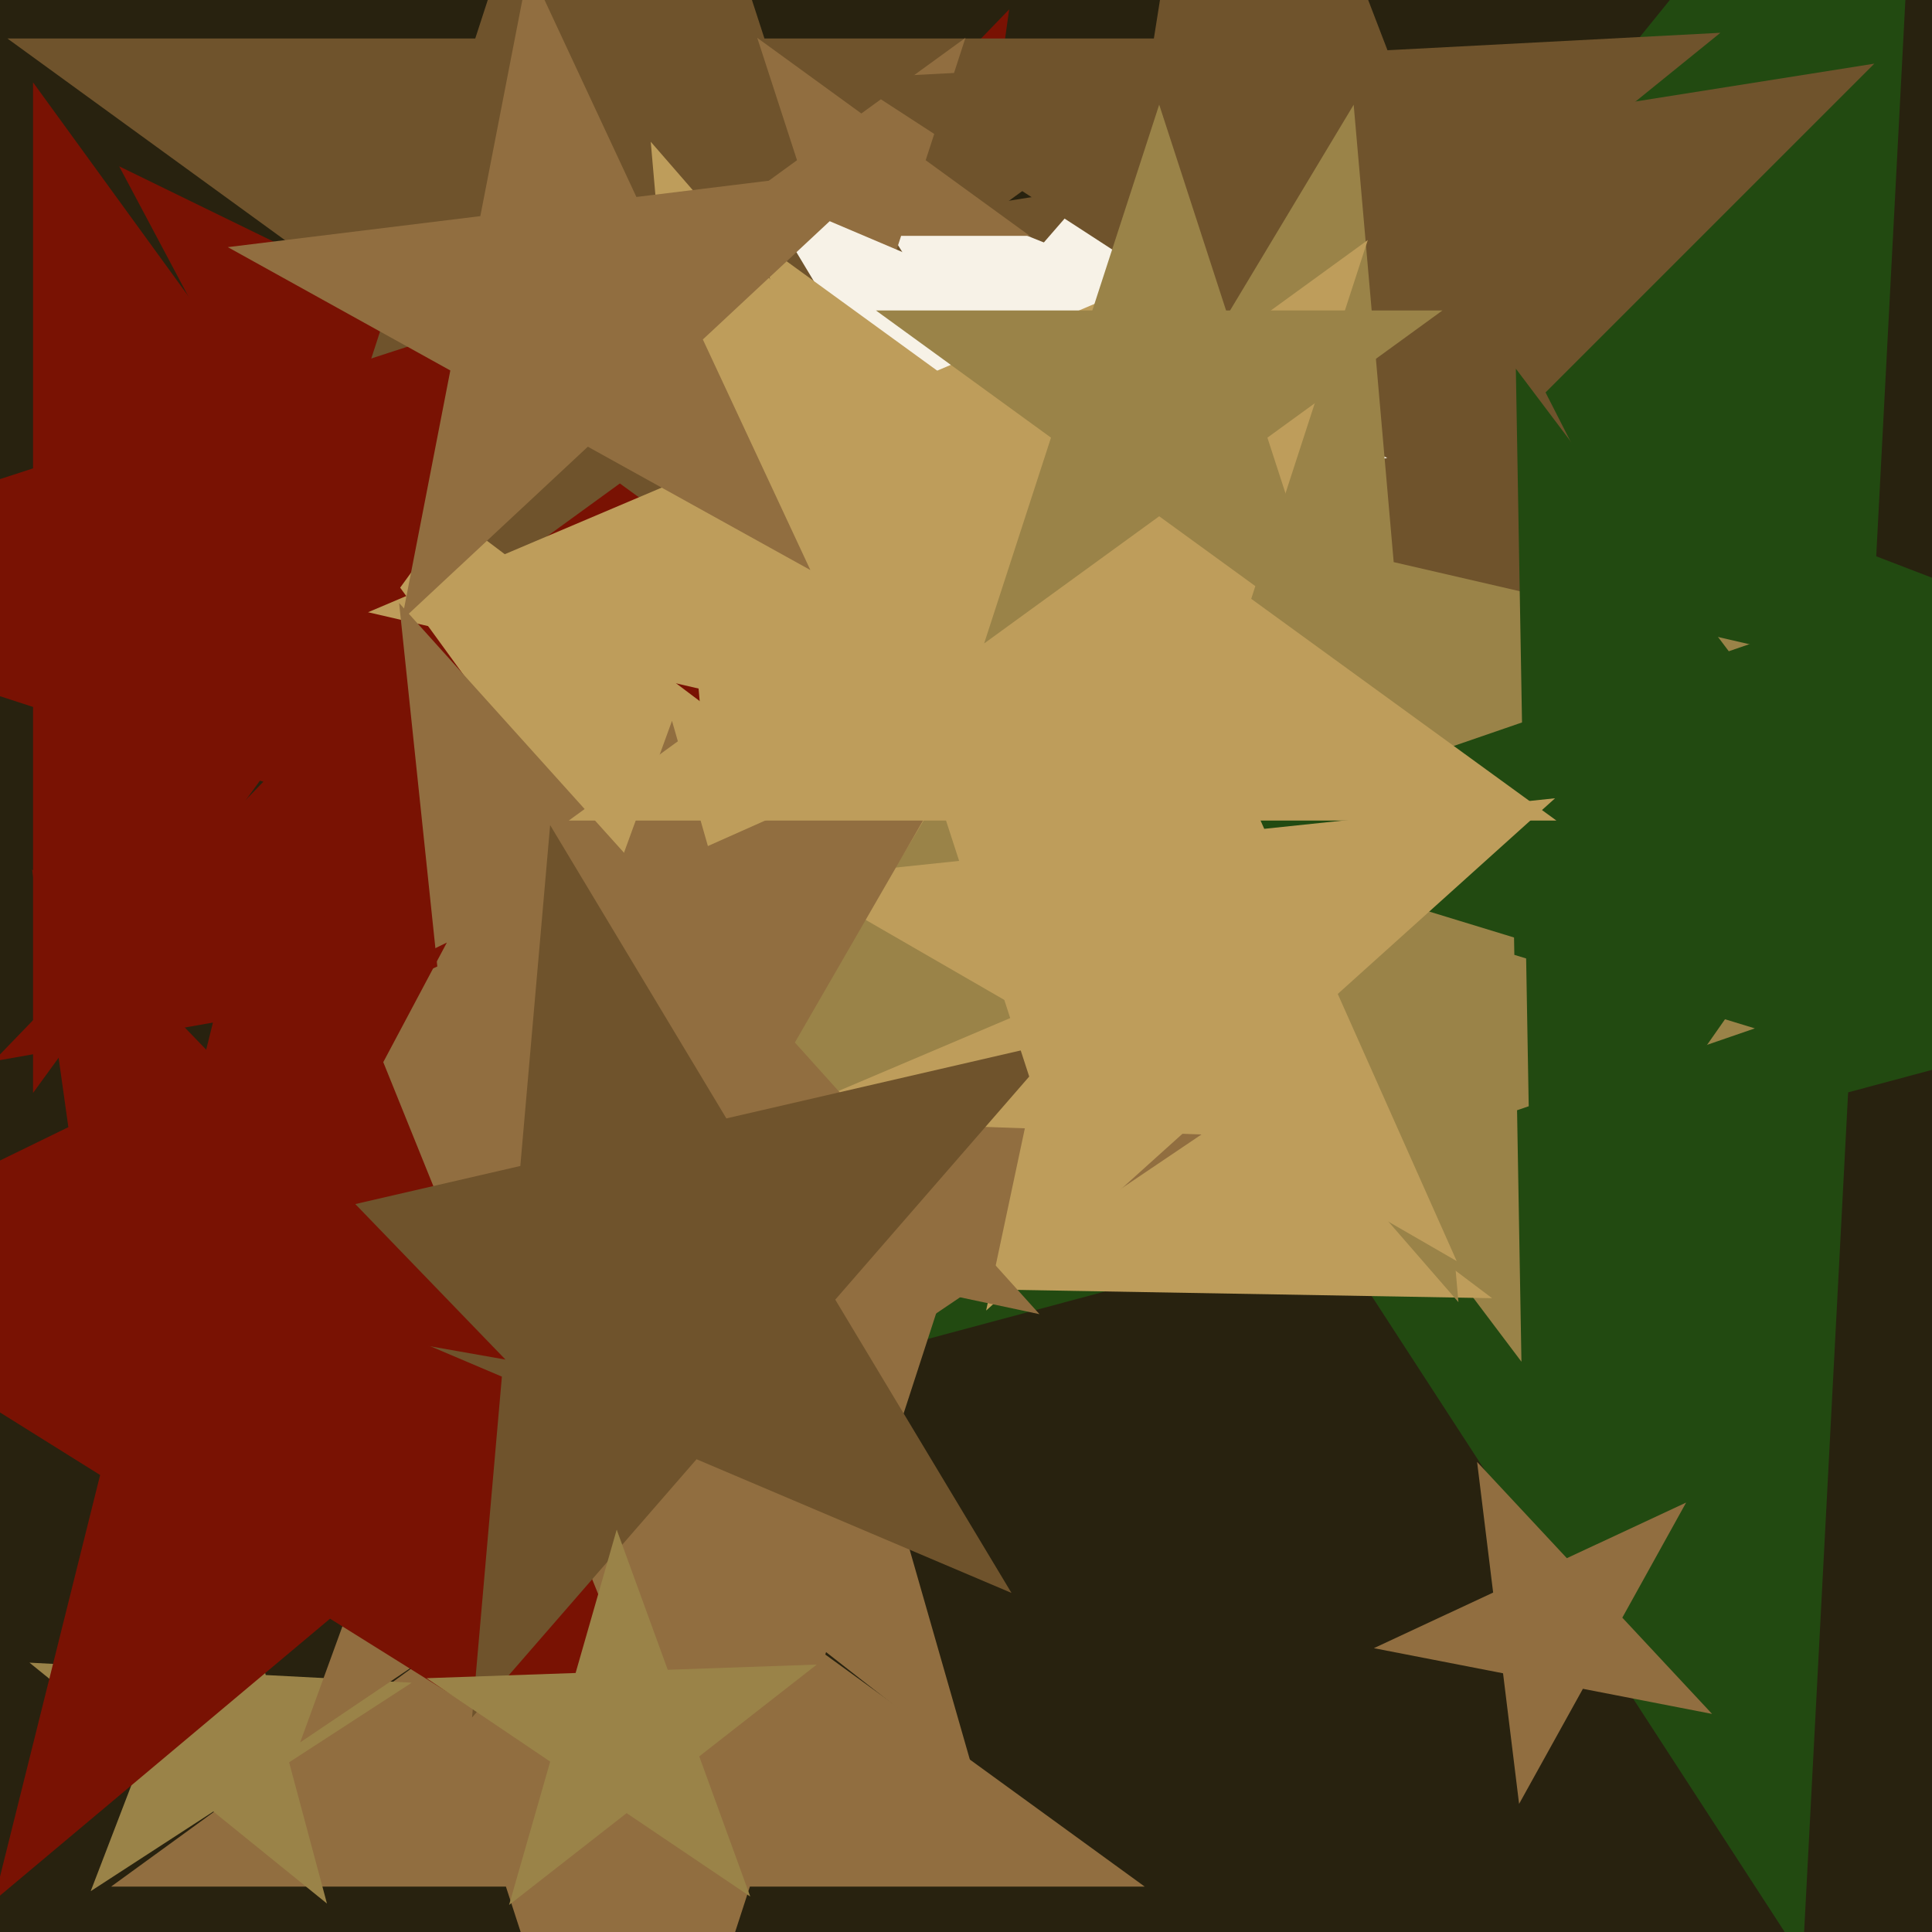 <svg xmlns="http://www.w3.org/2000/svg" width="480px" height="480px">
  <rect width="480" height="480" fill="rgb(40,34,15)"/>
  <polygon points="667.593,215.544 459.162,271.393 447.869,486.88 330.345,305.909 121.915,361.758 257.712,194.063 140.188,13.092 341.639,90.422 477.435,-77.273 466.142,138.214" fill="rgb(34,74,17)"/>
  <polygon points="425.358,425.816 393.264,419.578 377.414,448.173 373.429,415.723 341.335,409.484 370.967,395.667 366.982,363.216 389.28,387.127 418.911,373.31 403.06,401.905" fill="rgb(145,110,64)"/>
  <polygon points="356.141,200.582 219.48,224.679 200.167,362.098 135.018,239.572 -1.643,263.669 94.754,163.847 29.606,41.32 154.331,102.153 250.729,2.33 231.416,139.749" fill="rgb(121,18,3)"/>
  <polygon points="248.046,188.443 154.0,120.115 59.954,188.443 95.877,77.885 1.831,9.557 118.078,9.557 154,-101.0 189.922,9.557 306.169,9.557 212.123,77.885" fill="rgb(111,83,44)"/>
  <polygon points="377.999,338.315 340.396,288.414 281.317,308.756 317.156,257.573 279.553,207.672 339.305,225.941 375.144,174.758 376.234,237.231 435.987,255.499 376.908,275.841" fill="rgb(154,131,72)"/>
  <polygon points="370.703,322.532 233.407,320.136 188.701,449.971 148.554,318.655 11.258,316.258 123.742,237.497 83.594,106.18 193.26,188.819 305.743,110.058 261.037,239.893" fill="rgb(190,157,91)"/>
  <polygon points="436.43,200.43 333.501,147.985 251.816,229.67 269.887,115.572 166.958,63.127 281.056,45.056 299.127,-69.042 351.572,33.887 465.67,15.816 383.985,97.501" fill="rgb(111,83,44)"/>
  <polygon points="340.82,93.162 288.653,106.169 284.902,159.802 256.412,114.207 204.244,127.214 238.803,86.028 210.313,40.434 260.162,60.574 294.721,19.388 290.97,73.022" fill="rgb(247,242,231)"/>
  <polygon points="284.393,468.717 186.309,468.717 156.0,562.0 125.691,468.717 27.607,468.717 106.958,411.065 76.649,317.783 156.0,375.435 235.351,317.783 205.042,411.065" fill="rgb(145,110,64)"/>
  <polygon points="81.232,472.934 53,450.072 22.534,469.857 35.552,435.943 7.321,413.082 43.598,414.983 56.617,381.069 66.019,416.158 102.296,418.059 71.83,437.844" fill="rgb(154,131,72)"/>
  <polygon points="155.79,223.588 64.58,193.952 8.21,271.539 8.21,175.636 -83.0,146 8.21,116.364 8.21,20.461 64.58,98.048 155.79,68.412 99.42,146.0" fill="rgb(121,18,3)"/>
  <polygon points="255.846,58.597 223.879,58.597 214.0,89.0 204.121,58.597 172.154,58.597 198.016,39.807 188.137,9.403 214.0,28.193 239.863,9.403 229.984,39.807" fill="rgb(145,110,64)"/>
  <polygon points="344.661,113.757 281.656,128.303 276.021,192.719 242.717,137.293 179.712,151.838 222.134,103.037 188.831,47.611 248.353,72.876 290.775,24.075 285.139,88.491" fill="rgb(247,242,231)"/>
  <polygon points="392.743,137.595 323.279,92.484 258.911,144.608 280.348,64.605 210.884,19.495 293.597,15.16 315.034,-64.844 344.716,12.481 427.428,8.146 363.06,60.27" fill="rgb(111,83,44)"/>
  <polygon points="241.405,438.723 160.107,375.206 74.576,432.898 109.862,335.95 28.564,272.433 131.67,276.034 166.956,179.087 195.393,278.259 298.499,281.859 212.968,339.551" fill="rgb(145,110,64)"/>
  <polygon points="362.345,323.519 287.51,237.432 182.511,282.001 241.26,184.227 166.425,98.139 277.568,123.799 336.317,26.024 346.259,139.657 457.403,165.317 352.403,209.886" fill="rgb(154,131,72)"/>
  <polygon points="515.117,275.403 431.047,249.7 380.623,321.713 379.089,233.815 295.018,208.112 378.141,179.491 376.606,91.592 429.513,161.802 512.635,133.18 462.211,205.193" fill="rgb(34,74,17)"/>
  <polygon points="306.431,201.744 224.313,182.786 180.906,255.027 173.56,171.069 91.441,152.11 169.021,119.18 161.675,35.221 216.967,98.828 294.546,65.897 251.139,138.138" fill="rgb(190,157,91)"/>
  <polygon points="361.913,313.314 298.993,276.987 245,325.603 260.106,254.536 197.185,218.209 269.441,210.614 284.547,139.548 314.098,205.921 386.355,198.326 332.362,246.942" fill="rgb(190,157,91)"/>
  <polygon points="258.253,326.5 169.42,307.618 124.011,386.268 114.518,295.948 25.685,277.066 108.651,240.127 99.158,149.807 159.927,217.298 242.893,180.359 197.484,259.009" fill="rgb(145,110,64)"/>
  <polygon points="174.418,459.907 81.997,402.155 -1.488,472.207 24.877,366.463 -67.544,308.712 41.172,301.11 67.537,195.365 108.362,296.411 217.078,288.809 133.593,358.861" fill="rgb(121,18,3)"/>
  <polygon points="251.301,395.759 173.053,362.545 117.284,426.699 124.693,342.017 46.445,308.803 129.272,289.681 136.681,204.999 180.462,277.863 263.289,258.741 207.52,322.895" fill="rgb(111,83,44)"/>
  <polygon points="186.399,471.189 155.68,450.468 126.481,473.281 136.695,437.663 105.976,416.942 143.007,415.649 153.22,380.031 165.893,414.85 202.924,413.557 173.726,436.369" fill="rgb(154,131,72)"/>
  <polygon points="386.686,203.863 292.962,203.863 264.0,293.0 235.038,203.863 141.314,203.863 217.138,148.774 188.176,59.637 264.0,114.726 339.824,59.637 310.862,148.774" fill="rgb(190,157,91)"/>
  <polygon points="201.334,141.628 146.05,110.983 99.822,154.092 111.882,92.044 56.598,61.4 119.336,53.696 131.397,-8.352 158.111,48.935 220.849,41.232 174.62,84.341" fill="rgb(145,110,64)"/>
  <polygon points="331.496,159.867 288.0,128.265 244.504,159.867 261.118,108.735 217.622,77.133 271.386,77.133 288.0,26.0 304.614,77.133 358.378,77.133 314.882,108.735" fill="rgb(154,131,72)"/>
  <polygon points="125.582,337.783 61.902,326.554 31.545,383.648 22.546,319.615 -41.134,308.386 16.984,280.04 7.985,216.007 52.903,262.521 111.021,234.175 80.664,291.269" fill="rgb(121,18,3)"/>
</svg>